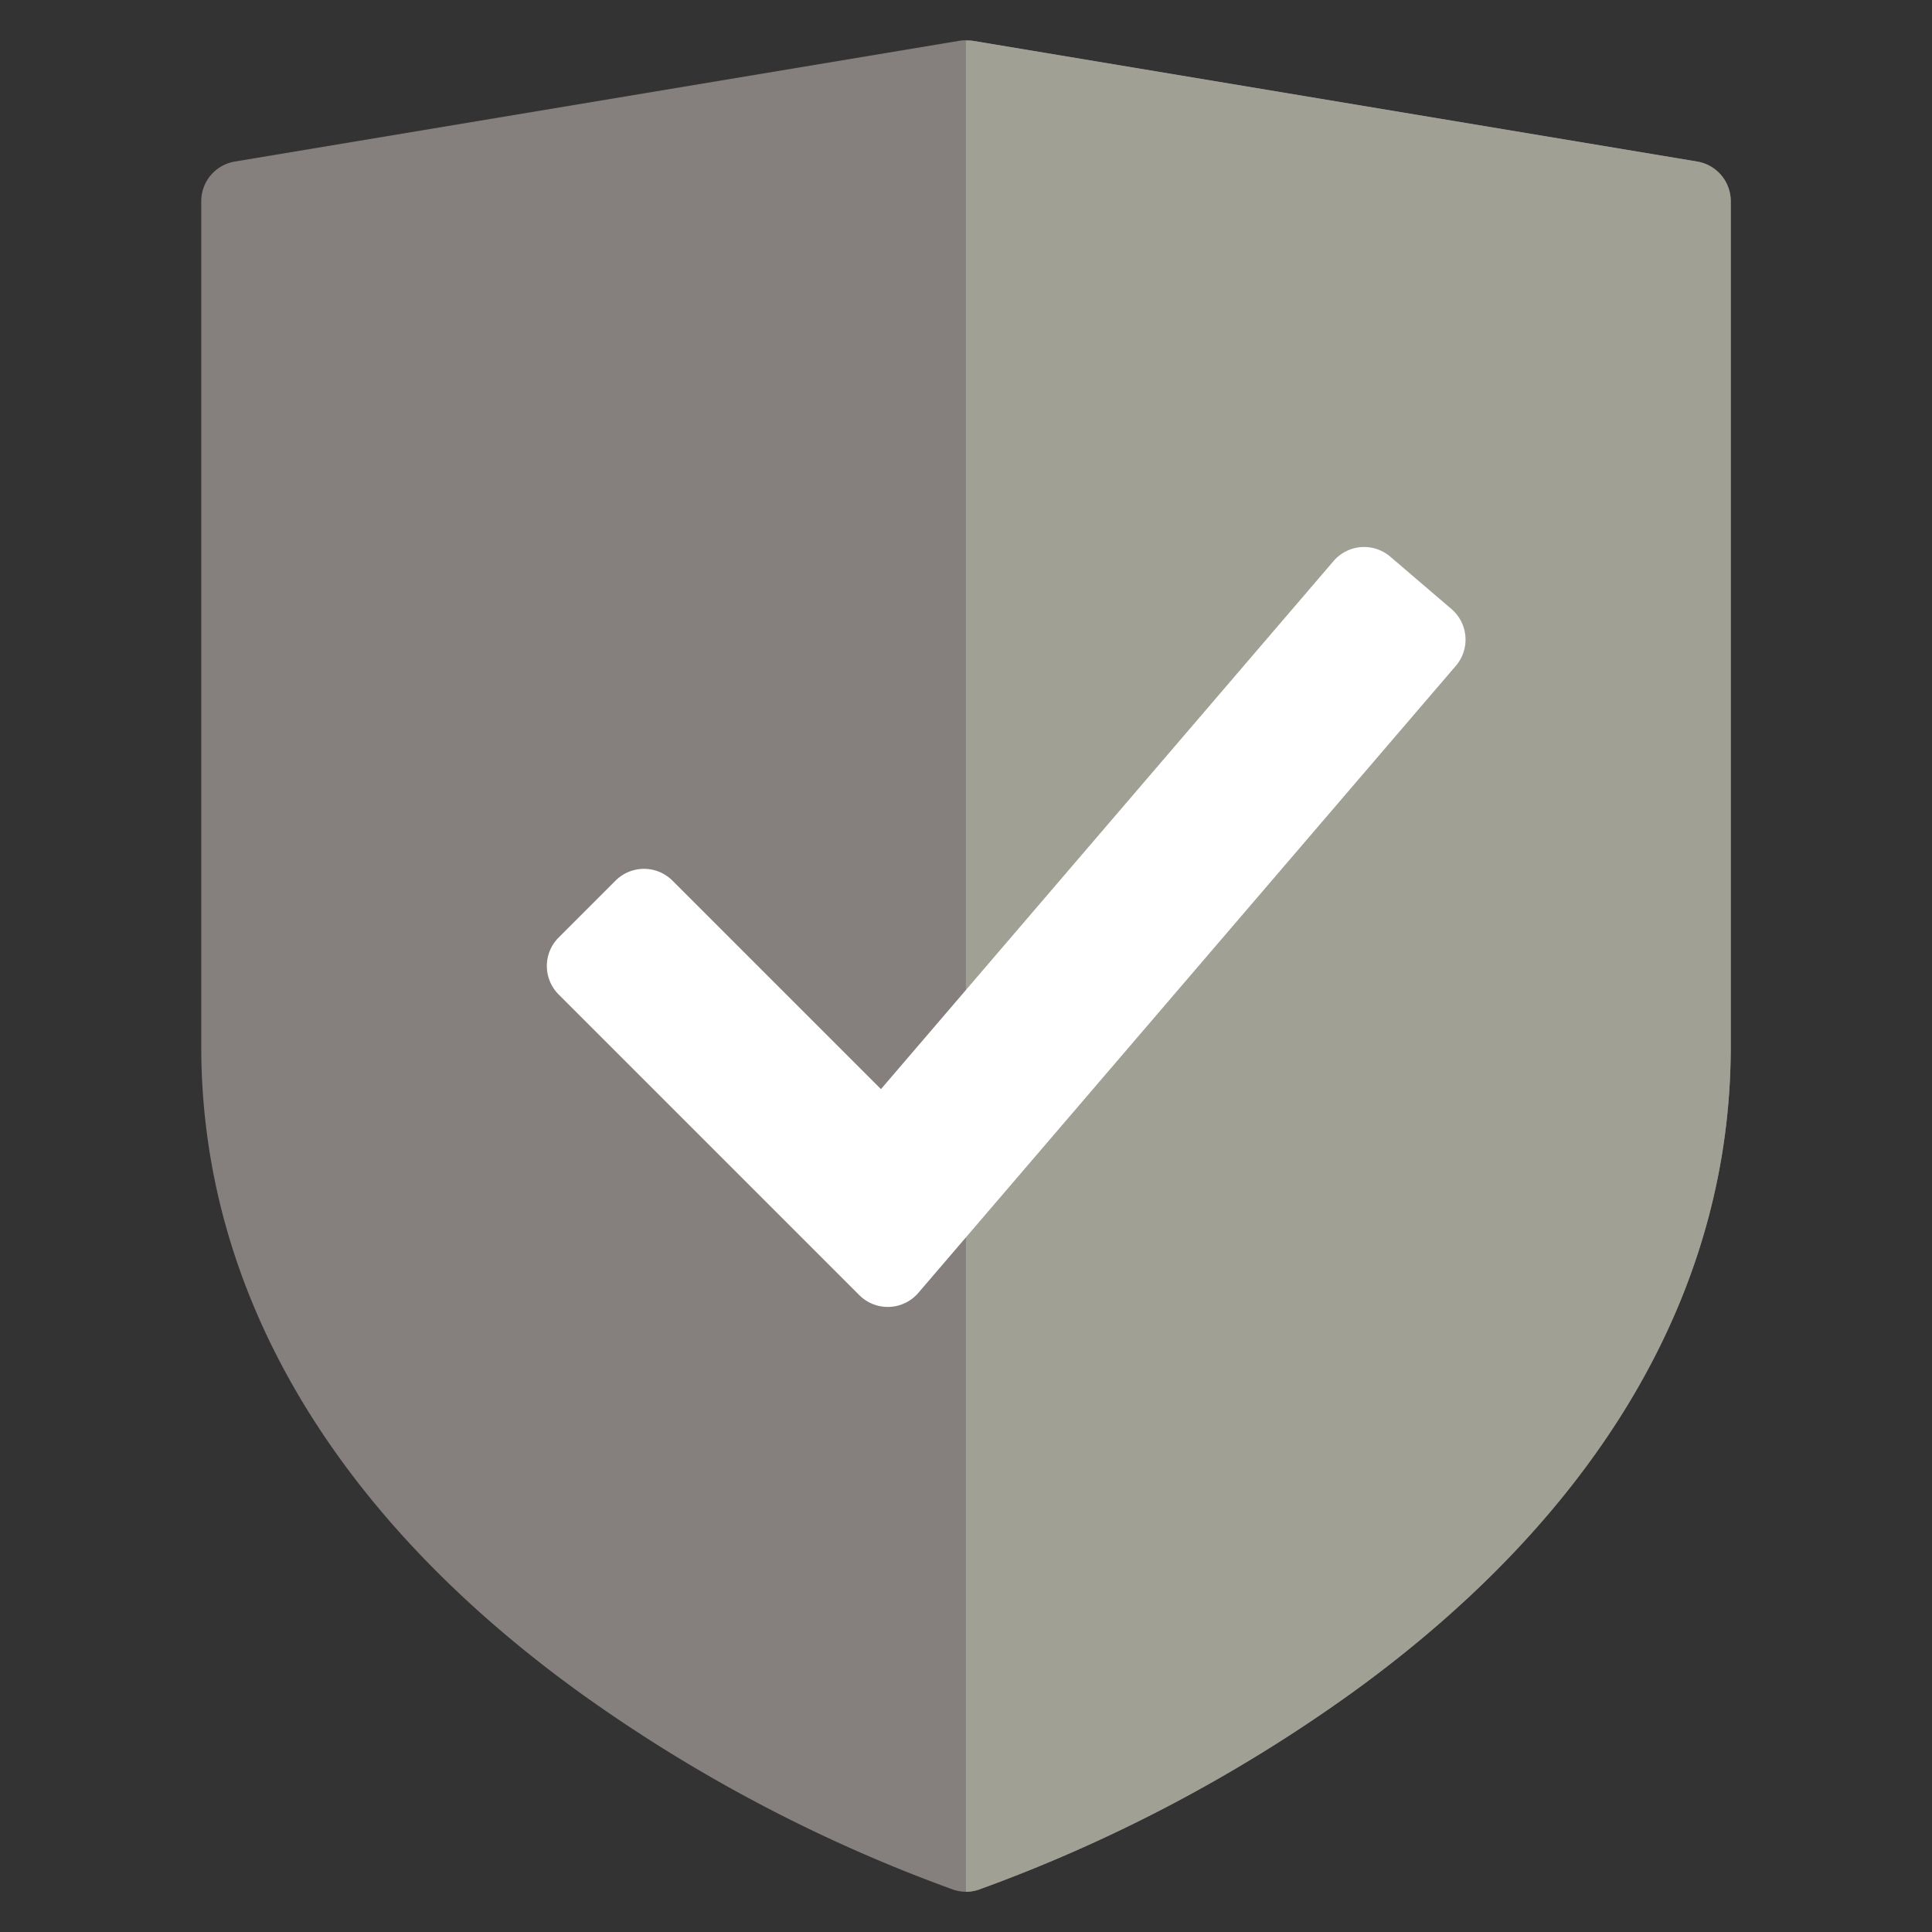 <svg xmlns="http://www.w3.org/2000/svg" width="48" height="48" viewBox="0 0 48 48">
    <rect x="0" y="0" width="48" height="48" fill="#333333" stroke="none"/>
    <g class="prefix__nc-icon-wrapper">
        <path fill="#85807e" d="M42.164 4.013l-18-3a1.061 1.061 0 0 0-.328 0l-18 3A1 1 0 0 0 5 5v21c0 6.058 3.256 11.612 9.414 16.06a38.16 38.16 0 0 0 9.27 4.888.986.986 0 0 0 .632 0 38.16 38.16 0 0 0 9.27-4.888C39.744 37.612 43 32.058 43 26V5a1 1 0 0 0-.836-.987z"/>
        <path fill="#a1a095" d="M42.162 4.013l-18-3a1 1 0 0 0-.164 0V47a1.012 1.012 0 0 0 .317-.052 38.182 38.182 0 0 0 9.269-4.888C39.742 37.612 43 32.058 43 26V5a1 1 0 0 0-.838-.987z"/>
        <path fill="#fff" d="M36.17 16.542L22.816 32.121a1 1 0 0 1-1.466.057l-7.471-7.471a1 1 0 0 1 0-1.414l1.414-1.414a1 1 0 0 1 1.414 0l5.18 5.18 11.245-13.12a1 1 0 0 1 1.41-.108l1.519 1.3a1 1 0 0 1 .109 1.411z"/>
    </g>
</svg>
